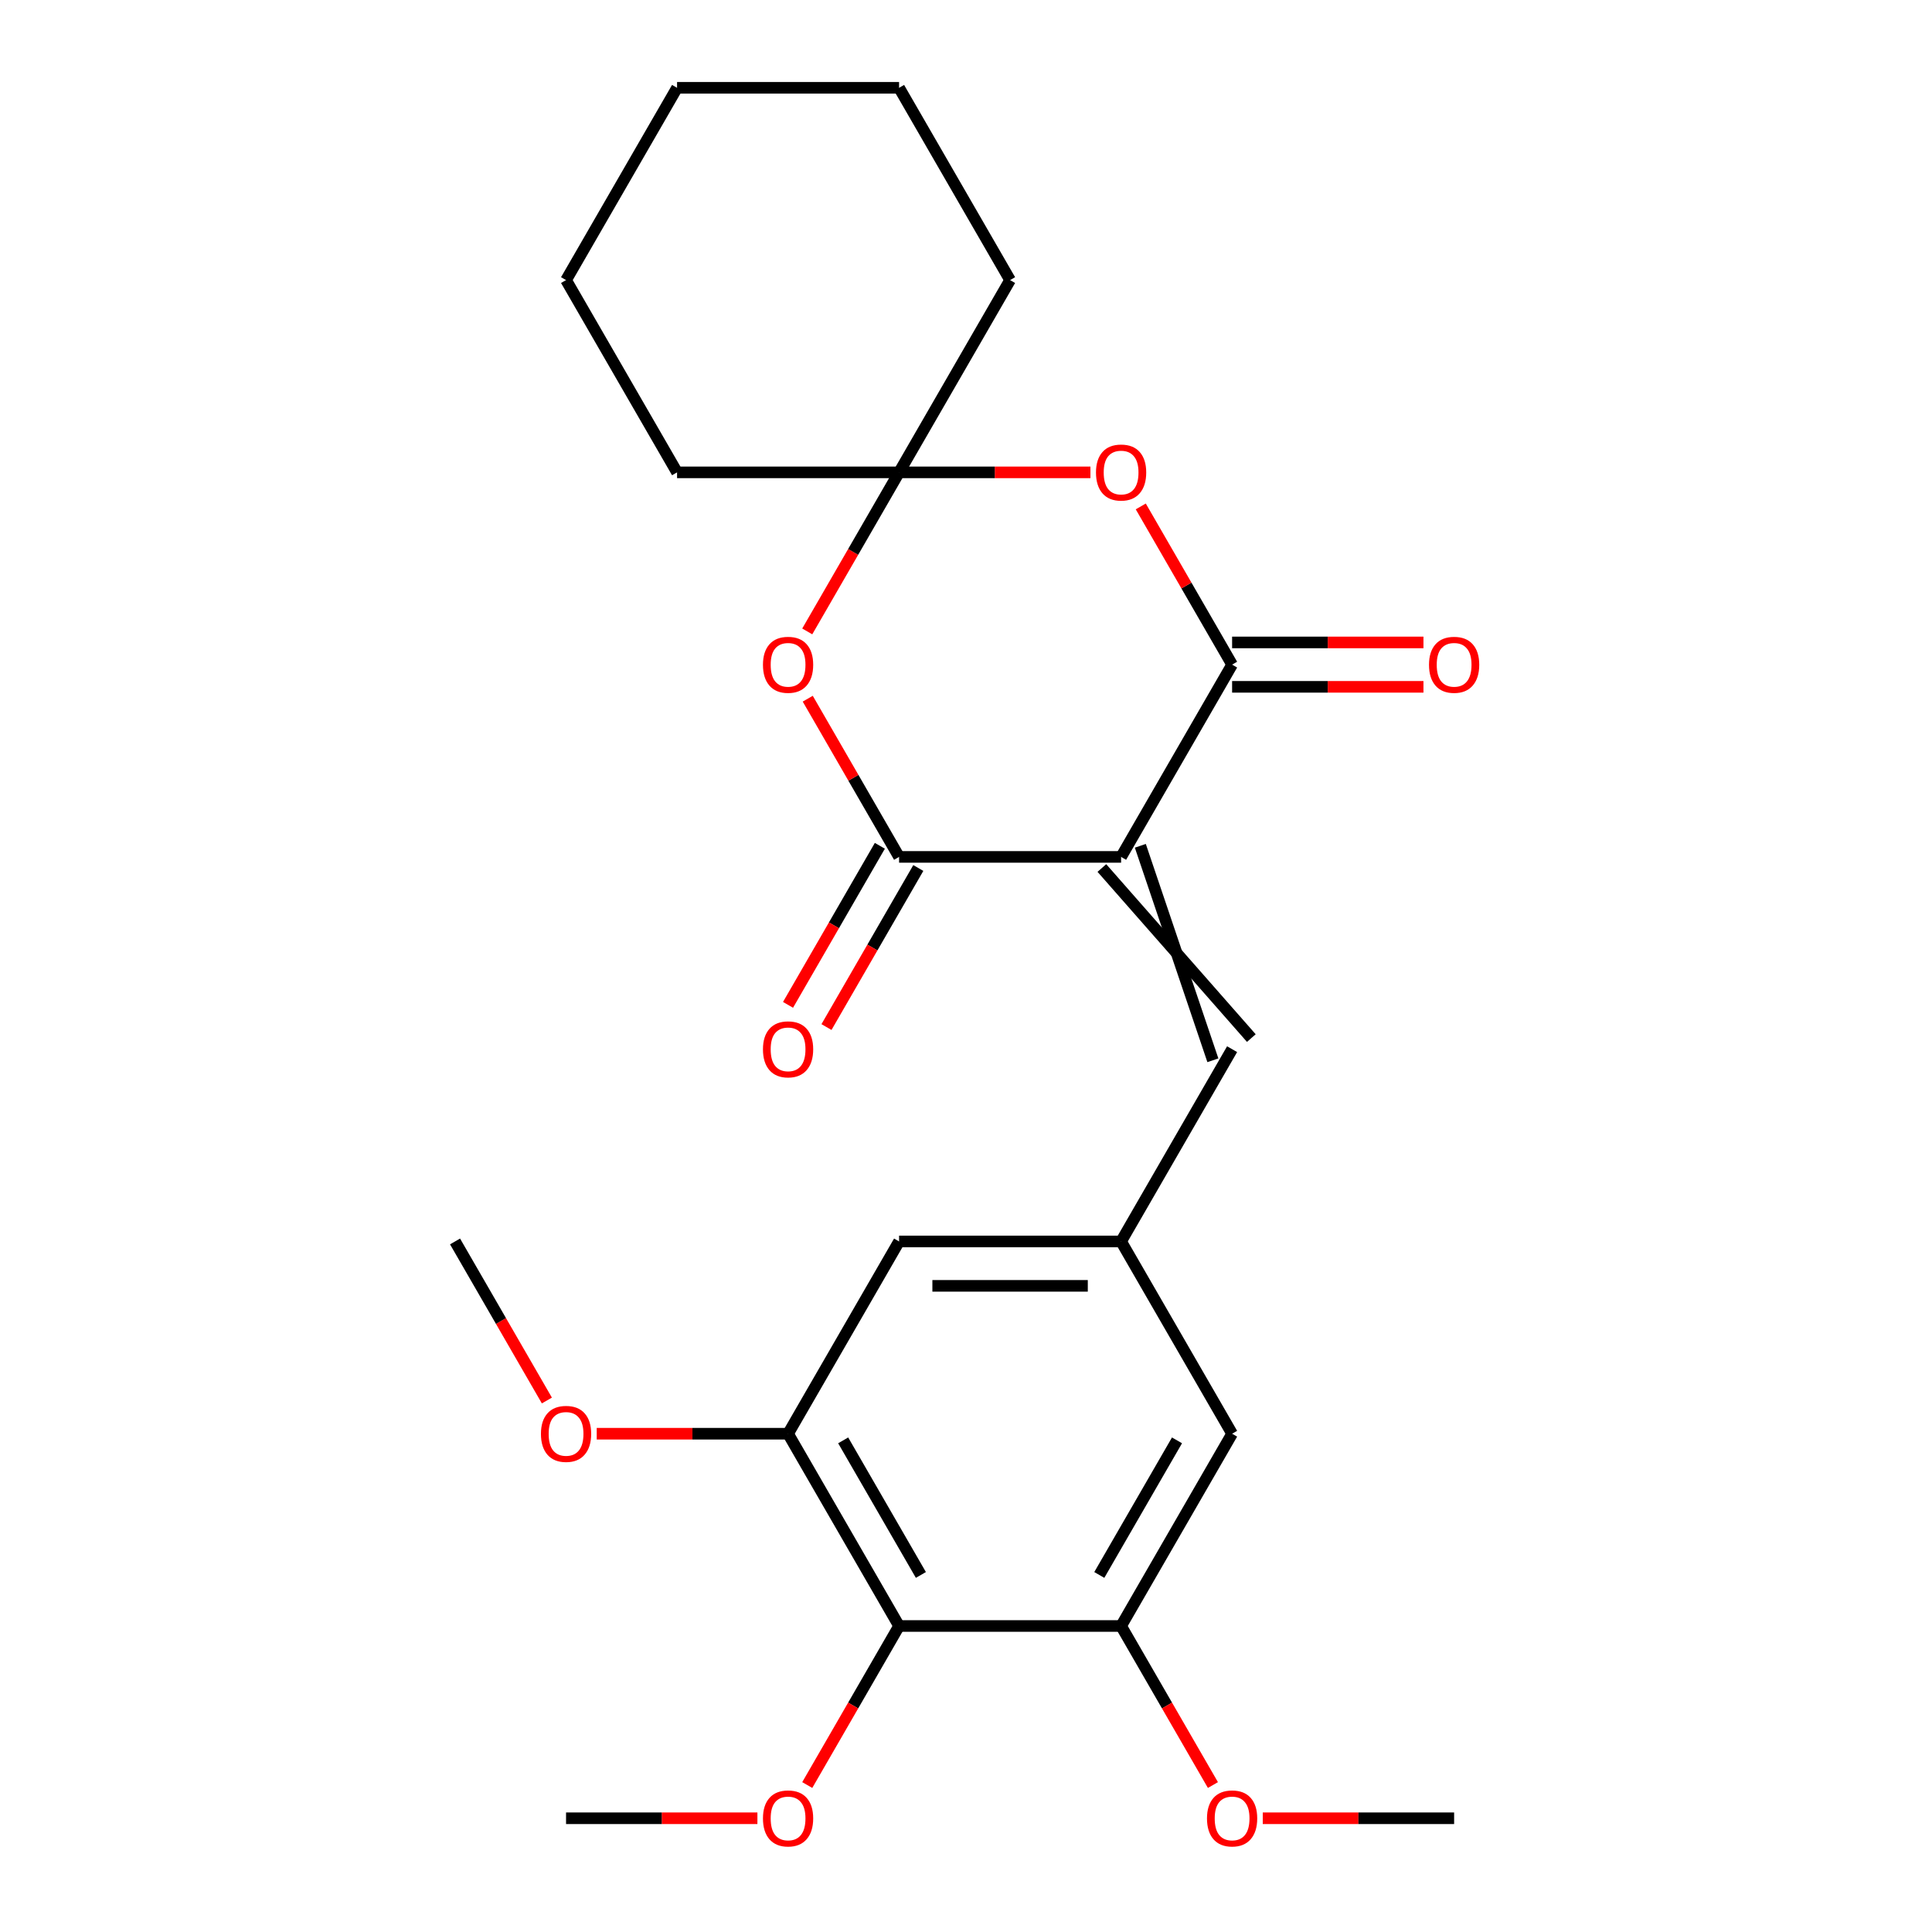 <?xml version='1.0' encoding='iso-8859-1'?>
<svg version='1.1' baseProfile='full'
              xmlns='http://www.w3.org/2000/svg'
                      xmlns:rdkit='http://www.rdkit.org/xml'
                      xmlns:xlink='http://www.w3.org/1999/xlink'
                  xml:space='preserve'
width='1000px' height='1000px' viewBox='0 0 1000 1000'>
<!-- END OF HEADER -->
<rect style='opacity:1.0;fill:#FFFFFF;stroke:none' width='1000' height='1000' x='0' y='0'> </rect>
<path class='bond-0' d='M 580.279,443.533 L 637.736,344.013' style='fill:none;fill-rule:evenodd;stroke:#000000;stroke-width:6px;stroke-linecap:butt;stroke-linejoin:miter;stroke-opacity:1' />
<path class='bond-1' d='M 580.279,443.533 L 465.363,443.533' style='fill:none;fill-rule:evenodd;stroke:#000000;stroke-width:6px;stroke-linecap:butt;stroke-linejoin:miter;stroke-opacity:1' />
<path class='bond-5' d='M 570.327,449.278 L 647.688,537.306' style='fill:none;fill-rule:evenodd;stroke:#000000;stroke-width:6px;stroke-linecap:butt;stroke-linejoin:miter;stroke-opacity:1' />
<path class='bond-5' d='M 590.231,437.787 L 627.784,548.798' style='fill:none;fill-rule:evenodd;stroke:#000000;stroke-width:6px;stroke-linecap:butt;stroke-linejoin:miter;stroke-opacity:1' />
<path class='bond-3' d='M 637.736,344.013 L 614.098,303.07' style='fill:none;fill-rule:evenodd;stroke:#000000;stroke-width:6px;stroke-linecap:butt;stroke-linejoin:miter;stroke-opacity:1' />
<path class='bond-3' d='M 614.098,303.07 L 590.459,262.126' style='fill:none;fill-rule:evenodd;stroke:#FF0000;stroke-width:6px;stroke-linecap:butt;stroke-linejoin:miter;stroke-opacity:1' />
<path class='bond-13' d='M 637.736,355.505 L 687.257,355.505' style='fill:none;fill-rule:evenodd;stroke:#000000;stroke-width:6px;stroke-linecap:butt;stroke-linejoin:miter;stroke-opacity:1' />
<path class='bond-13' d='M 687.257,355.505 L 736.779,355.505' style='fill:none;fill-rule:evenodd;stroke:#FF0000;stroke-width:6px;stroke-linecap:butt;stroke-linejoin:miter;stroke-opacity:1' />
<path class='bond-13' d='M 637.736,332.522 L 687.257,332.522' style='fill:none;fill-rule:evenodd;stroke:#000000;stroke-width:6px;stroke-linecap:butt;stroke-linejoin:miter;stroke-opacity:1' />
<path class='bond-13' d='M 687.257,332.522 L 736.779,332.522' style='fill:none;fill-rule:evenodd;stroke:#FF0000;stroke-width:6px;stroke-linecap:butt;stroke-linejoin:miter;stroke-opacity:1' />
<path class='bond-2' d='M 465.363,443.533 L 441.725,402.589' style='fill:none;fill-rule:evenodd;stroke:#000000;stroke-width:6px;stroke-linecap:butt;stroke-linejoin:miter;stroke-opacity:1' />
<path class='bond-2' d='M 441.725,402.589 L 418.086,361.646' style='fill:none;fill-rule:evenodd;stroke:#FF0000;stroke-width:6px;stroke-linecap:butt;stroke-linejoin:miter;stroke-opacity:1' />
<path class='bond-12' d='M 455.411,437.787 L 431.646,478.95' style='fill:none;fill-rule:evenodd;stroke:#000000;stroke-width:6px;stroke-linecap:butt;stroke-linejoin:miter;stroke-opacity:1' />
<path class='bond-12' d='M 431.646,478.95 L 407.88,520.113' style='fill:none;fill-rule:evenodd;stroke:#FF0000;stroke-width:6px;stroke-linecap:butt;stroke-linejoin:miter;stroke-opacity:1' />
<path class='bond-12' d='M 475.315,449.278 L 451.55,490.442' style='fill:none;fill-rule:evenodd;stroke:#000000;stroke-width:6px;stroke-linecap:butt;stroke-linejoin:miter;stroke-opacity:1' />
<path class='bond-12' d='M 451.55,490.442 L 427.784,531.605' style='fill:none;fill-rule:evenodd;stroke:#FF0000;stroke-width:6px;stroke-linecap:butt;stroke-linejoin:miter;stroke-opacity:1' />
<path class='bond-4' d='M 417.832,326.82 L 441.598,285.657' style='fill:none;fill-rule:evenodd;stroke:#FF0000;stroke-width:6px;stroke-linecap:butt;stroke-linejoin:miter;stroke-opacity:1' />
<path class='bond-4' d='M 441.598,285.657 L 465.363,244.494' style='fill:none;fill-rule:evenodd;stroke:#000000;stroke-width:6px;stroke-linecap:butt;stroke-linejoin:miter;stroke-opacity:1' />
<path class='bond-25' d='M 564.406,244.494 L 514.885,244.494' style='fill:none;fill-rule:evenodd;stroke:#FF0000;stroke-width:6px;stroke-linecap:butt;stroke-linejoin:miter;stroke-opacity:1' />
<path class='bond-25' d='M 514.885,244.494 L 465.363,244.494' style='fill:none;fill-rule:evenodd;stroke:#000000;stroke-width:6px;stroke-linecap:butt;stroke-linejoin:miter;stroke-opacity:1' />
<path class='bond-17' d='M 465.363,244.494 L 522.821,144.974' style='fill:none;fill-rule:evenodd;stroke:#000000;stroke-width:6px;stroke-linecap:butt;stroke-linejoin:miter;stroke-opacity:1' />
<path class='bond-18' d='M 465.363,244.494 L 350.448,244.494' style='fill:none;fill-rule:evenodd;stroke:#000000;stroke-width:6px;stroke-linecap:butt;stroke-linejoin:miter;stroke-opacity:1' />
<path class='bond-9' d='M 637.736,543.052 L 580.279,642.572' style='fill:none;fill-rule:evenodd;stroke:#000000;stroke-width:6px;stroke-linecap:butt;stroke-linejoin:miter;stroke-opacity:1' />
<path class='bond-6' d='M 465.363,841.611 L 407.906,742.091' style='fill:none;fill-rule:evenodd;stroke:#000000;stroke-width:6px;stroke-linecap:butt;stroke-linejoin:miter;stroke-opacity:1' />
<path class='bond-6' d='M 476.649,815.191 L 436.428,745.528' style='fill:none;fill-rule:evenodd;stroke:#000000;stroke-width:6px;stroke-linecap:butt;stroke-linejoin:miter;stroke-opacity:1' />
<path class='bond-14' d='M 465.363,841.611 L 441.598,882.774' style='fill:none;fill-rule:evenodd;stroke:#000000;stroke-width:6px;stroke-linecap:butt;stroke-linejoin:miter;stroke-opacity:1' />
<path class='bond-14' d='M 441.598,882.774 L 417.832,923.937' style='fill:none;fill-rule:evenodd;stroke:#FF0000;stroke-width:6px;stroke-linecap:butt;stroke-linejoin:miter;stroke-opacity:1' />
<path class='bond-26' d='M 465.363,841.611 L 580.279,841.611' style='fill:none;fill-rule:evenodd;stroke:#000000;stroke-width:6px;stroke-linecap:butt;stroke-linejoin:miter;stroke-opacity:1' />
<path class='bond-7' d='M 407.906,742.091 L 465.363,642.572' style='fill:none;fill-rule:evenodd;stroke:#000000;stroke-width:6px;stroke-linecap:butt;stroke-linejoin:miter;stroke-opacity:1' />
<path class='bond-16' d='M 407.906,742.091 L 358.385,742.091' style='fill:none;fill-rule:evenodd;stroke:#000000;stroke-width:6px;stroke-linecap:butt;stroke-linejoin:miter;stroke-opacity:1' />
<path class='bond-16' d='M 358.385,742.091 L 308.863,742.091' style='fill:none;fill-rule:evenodd;stroke:#FF0000;stroke-width:6px;stroke-linecap:butt;stroke-linejoin:miter;stroke-opacity:1' />
<path class='bond-8' d='M 580.279,841.611 L 637.736,742.091' style='fill:none;fill-rule:evenodd;stroke:#000000;stroke-width:6px;stroke-linecap:butt;stroke-linejoin:miter;stroke-opacity:1' />
<path class='bond-8' d='M 568.993,815.191 L 609.214,745.528' style='fill:none;fill-rule:evenodd;stroke:#000000;stroke-width:6px;stroke-linecap:butt;stroke-linejoin:miter;stroke-opacity:1' />
<path class='bond-15' d='M 580.279,841.611 L 604.044,882.774' style='fill:none;fill-rule:evenodd;stroke:#000000;stroke-width:6px;stroke-linecap:butt;stroke-linejoin:miter;stroke-opacity:1' />
<path class='bond-15' d='M 604.044,882.774 L 627.81,923.937' style='fill:none;fill-rule:evenodd;stroke:#FF0000;stroke-width:6px;stroke-linecap:butt;stroke-linejoin:miter;stroke-opacity:1' />
<path class='bond-10' d='M 580.279,642.572 L 637.736,742.091' style='fill:none;fill-rule:evenodd;stroke:#000000;stroke-width:6px;stroke-linecap:butt;stroke-linejoin:miter;stroke-opacity:1' />
<path class='bond-11' d='M 580.279,642.572 L 465.363,642.572' style='fill:none;fill-rule:evenodd;stroke:#000000;stroke-width:6px;stroke-linecap:butt;stroke-linejoin:miter;stroke-opacity:1' />
<path class='bond-11' d='M 563.041,665.555 L 482.601,665.555' style='fill:none;fill-rule:evenodd;stroke:#000000;stroke-width:6px;stroke-linecap:butt;stroke-linejoin:miter;stroke-opacity:1' />
<path class='bond-19' d='M 392.033,941.13 L 342.512,941.13' style='fill:none;fill-rule:evenodd;stroke:#FF0000;stroke-width:6px;stroke-linecap:butt;stroke-linejoin:miter;stroke-opacity:1' />
<path class='bond-19' d='M 342.512,941.13 L 292.991,941.13' style='fill:none;fill-rule:evenodd;stroke:#000000;stroke-width:6px;stroke-linecap:butt;stroke-linejoin:miter;stroke-opacity:1' />
<path class='bond-20' d='M 653.609,941.13 L 703.13,941.13' style='fill:none;fill-rule:evenodd;stroke:#FF0000;stroke-width:6px;stroke-linecap:butt;stroke-linejoin:miter;stroke-opacity:1' />
<path class='bond-20' d='M 703.13,941.13 L 752.651,941.13' style='fill:none;fill-rule:evenodd;stroke:#000000;stroke-width:6px;stroke-linecap:butt;stroke-linejoin:miter;stroke-opacity:1' />
<path class='bond-21' d='M 283.064,724.898 L 259.299,683.735' style='fill:none;fill-rule:evenodd;stroke:#FF0000;stroke-width:6px;stroke-linecap:butt;stroke-linejoin:miter;stroke-opacity:1' />
<path class='bond-21' d='M 259.299,683.735 L 235.533,642.572' style='fill:none;fill-rule:evenodd;stroke:#000000;stroke-width:6px;stroke-linecap:butt;stroke-linejoin:miter;stroke-opacity:1' />
<path class='bond-22' d='M 522.821,144.974 L 465.363,45.455' style='fill:none;fill-rule:evenodd;stroke:#000000;stroke-width:6px;stroke-linecap:butt;stroke-linejoin:miter;stroke-opacity:1' />
<path class='bond-23' d='M 350.448,244.494 L 292.991,144.974' style='fill:none;fill-rule:evenodd;stroke:#000000;stroke-width:6px;stroke-linecap:butt;stroke-linejoin:miter;stroke-opacity:1' />
<path class='bond-27' d='M 465.363,45.455 L 350.448,45.455' style='fill:none;fill-rule:evenodd;stroke:#000000;stroke-width:6px;stroke-linecap:butt;stroke-linejoin:miter;stroke-opacity:1' />
<path class='bond-24' d='M 292.991,144.974 L 350.448,45.455' style='fill:none;fill-rule:evenodd;stroke:#000000;stroke-width:6px;stroke-linecap:butt;stroke-linejoin:miter;stroke-opacity:1' />
<path  class='atom-3' d='M 394.906 344.093
Q 394.906 337.293, 398.266 333.493
Q 401.626 329.693, 407.906 329.693
Q 414.186 329.693, 417.546 333.493
Q 420.906 337.293, 420.906 344.093
Q 420.906 350.973, 417.506 354.893
Q 414.106 358.773, 407.906 358.773
Q 401.666 358.773, 398.266 354.893
Q 394.906 351.013, 394.906 344.093
M 407.906 355.573
Q 412.226 355.573, 414.546 352.693
Q 416.906 349.773, 416.906 344.093
Q 416.906 338.533, 414.546 335.733
Q 412.226 332.893, 407.906 332.893
Q 403.586 332.893, 401.226 335.693
Q 398.906 338.493, 398.906 344.093
Q 398.906 349.813, 401.226 352.693
Q 403.586 355.573, 407.906 355.573
' fill='#FF0000'/>
<path  class='atom-4' d='M 567.279 244.574
Q 567.279 237.774, 570.639 233.974
Q 573.999 230.174, 580.279 230.174
Q 586.559 230.174, 589.919 233.974
Q 593.279 237.774, 593.279 244.574
Q 593.279 251.454, 589.879 255.374
Q 586.479 259.254, 580.279 259.254
Q 574.039 259.254, 570.639 255.374
Q 567.279 251.494, 567.279 244.574
M 580.279 256.054
Q 584.599 256.054, 586.919 253.174
Q 589.279 250.254, 589.279 244.574
Q 589.279 239.014, 586.919 236.214
Q 584.599 233.374, 580.279 233.374
Q 575.959 233.374, 573.599 236.174
Q 571.279 238.974, 571.279 244.574
Q 571.279 250.294, 573.599 253.174
Q 575.959 256.054, 580.279 256.054
' fill='#FF0000'/>
<path  class='atom-13' d='M 394.906 543.132
Q 394.906 536.332, 398.266 532.532
Q 401.626 528.732, 407.906 528.732
Q 414.186 528.732, 417.546 532.532
Q 420.906 536.332, 420.906 543.132
Q 420.906 550.012, 417.506 553.932
Q 414.106 557.812, 407.906 557.812
Q 401.666 557.812, 398.266 553.932
Q 394.906 550.052, 394.906 543.132
M 407.906 554.612
Q 412.226 554.612, 414.546 551.732
Q 416.906 548.812, 416.906 543.132
Q 416.906 537.572, 414.546 534.772
Q 412.226 531.932, 407.906 531.932
Q 403.586 531.932, 401.226 534.732
Q 398.906 537.532, 398.906 543.132
Q 398.906 548.852, 401.226 551.732
Q 403.586 554.612, 407.906 554.612
' fill='#FF0000'/>
<path  class='atom-14' d='M 739.651 344.093
Q 739.651 337.293, 743.011 333.493
Q 746.371 329.693, 752.651 329.693
Q 758.931 329.693, 762.291 333.493
Q 765.651 337.293, 765.651 344.093
Q 765.651 350.973, 762.251 354.893
Q 758.851 358.773, 752.651 358.773
Q 746.411 358.773, 743.011 354.893
Q 739.651 351.013, 739.651 344.093
M 752.651 355.573
Q 756.971 355.573, 759.291 352.693
Q 761.651 349.773, 761.651 344.093
Q 761.651 338.533, 759.291 335.733
Q 756.971 332.893, 752.651 332.893
Q 748.331 332.893, 745.971 335.693
Q 743.651 338.493, 743.651 344.093
Q 743.651 349.813, 745.971 352.693
Q 748.331 355.573, 752.651 355.573
' fill='#FF0000'/>
<path  class='atom-15' d='M 394.906 941.21
Q 394.906 934.41, 398.266 930.61
Q 401.626 926.81, 407.906 926.81
Q 414.186 926.81, 417.546 930.61
Q 420.906 934.41, 420.906 941.21
Q 420.906 948.09, 417.506 952.01
Q 414.106 955.89, 407.906 955.89
Q 401.666 955.89, 398.266 952.01
Q 394.906 948.13, 394.906 941.21
M 407.906 952.69
Q 412.226 952.69, 414.546 949.81
Q 416.906 946.89, 416.906 941.21
Q 416.906 935.65, 414.546 932.85
Q 412.226 930.01, 407.906 930.01
Q 403.586 930.01, 401.226 932.81
Q 398.906 935.61, 398.906 941.21
Q 398.906 946.93, 401.226 949.81
Q 403.586 952.69, 407.906 952.69
' fill='#FF0000'/>
<path  class='atom-16' d='M 624.736 941.21
Q 624.736 934.41, 628.096 930.61
Q 631.456 926.81, 637.736 926.81
Q 644.016 926.81, 647.376 930.61
Q 650.736 934.41, 650.736 941.21
Q 650.736 948.09, 647.336 952.01
Q 643.936 955.89, 637.736 955.89
Q 631.496 955.89, 628.096 952.01
Q 624.736 948.13, 624.736 941.21
M 637.736 952.69
Q 642.056 952.69, 644.376 949.81
Q 646.736 946.89, 646.736 941.21
Q 646.736 935.65, 644.376 932.85
Q 642.056 930.01, 637.736 930.01
Q 633.416 930.01, 631.056 932.81
Q 628.736 935.61, 628.736 941.21
Q 628.736 946.93, 631.056 949.81
Q 633.416 952.69, 637.736 952.69
' fill='#FF0000'/>
<path  class='atom-17' d='M 279.991 742.171
Q 279.991 735.371, 283.351 731.571
Q 286.711 727.771, 292.991 727.771
Q 299.271 727.771, 302.631 731.571
Q 305.991 735.371, 305.991 742.171
Q 305.991 749.051, 302.591 752.971
Q 299.191 756.851, 292.991 756.851
Q 286.751 756.851, 283.351 752.971
Q 279.991 749.091, 279.991 742.171
M 292.991 753.651
Q 297.311 753.651, 299.631 750.771
Q 301.991 747.851, 301.991 742.171
Q 301.991 736.611, 299.631 733.811
Q 297.311 730.971, 292.991 730.971
Q 288.671 730.971, 286.311 733.771
Q 283.991 736.571, 283.991 742.171
Q 283.991 747.891, 286.311 750.771
Q 288.671 753.651, 292.991 753.651
' fill='#FF0000'/>
</svg>
